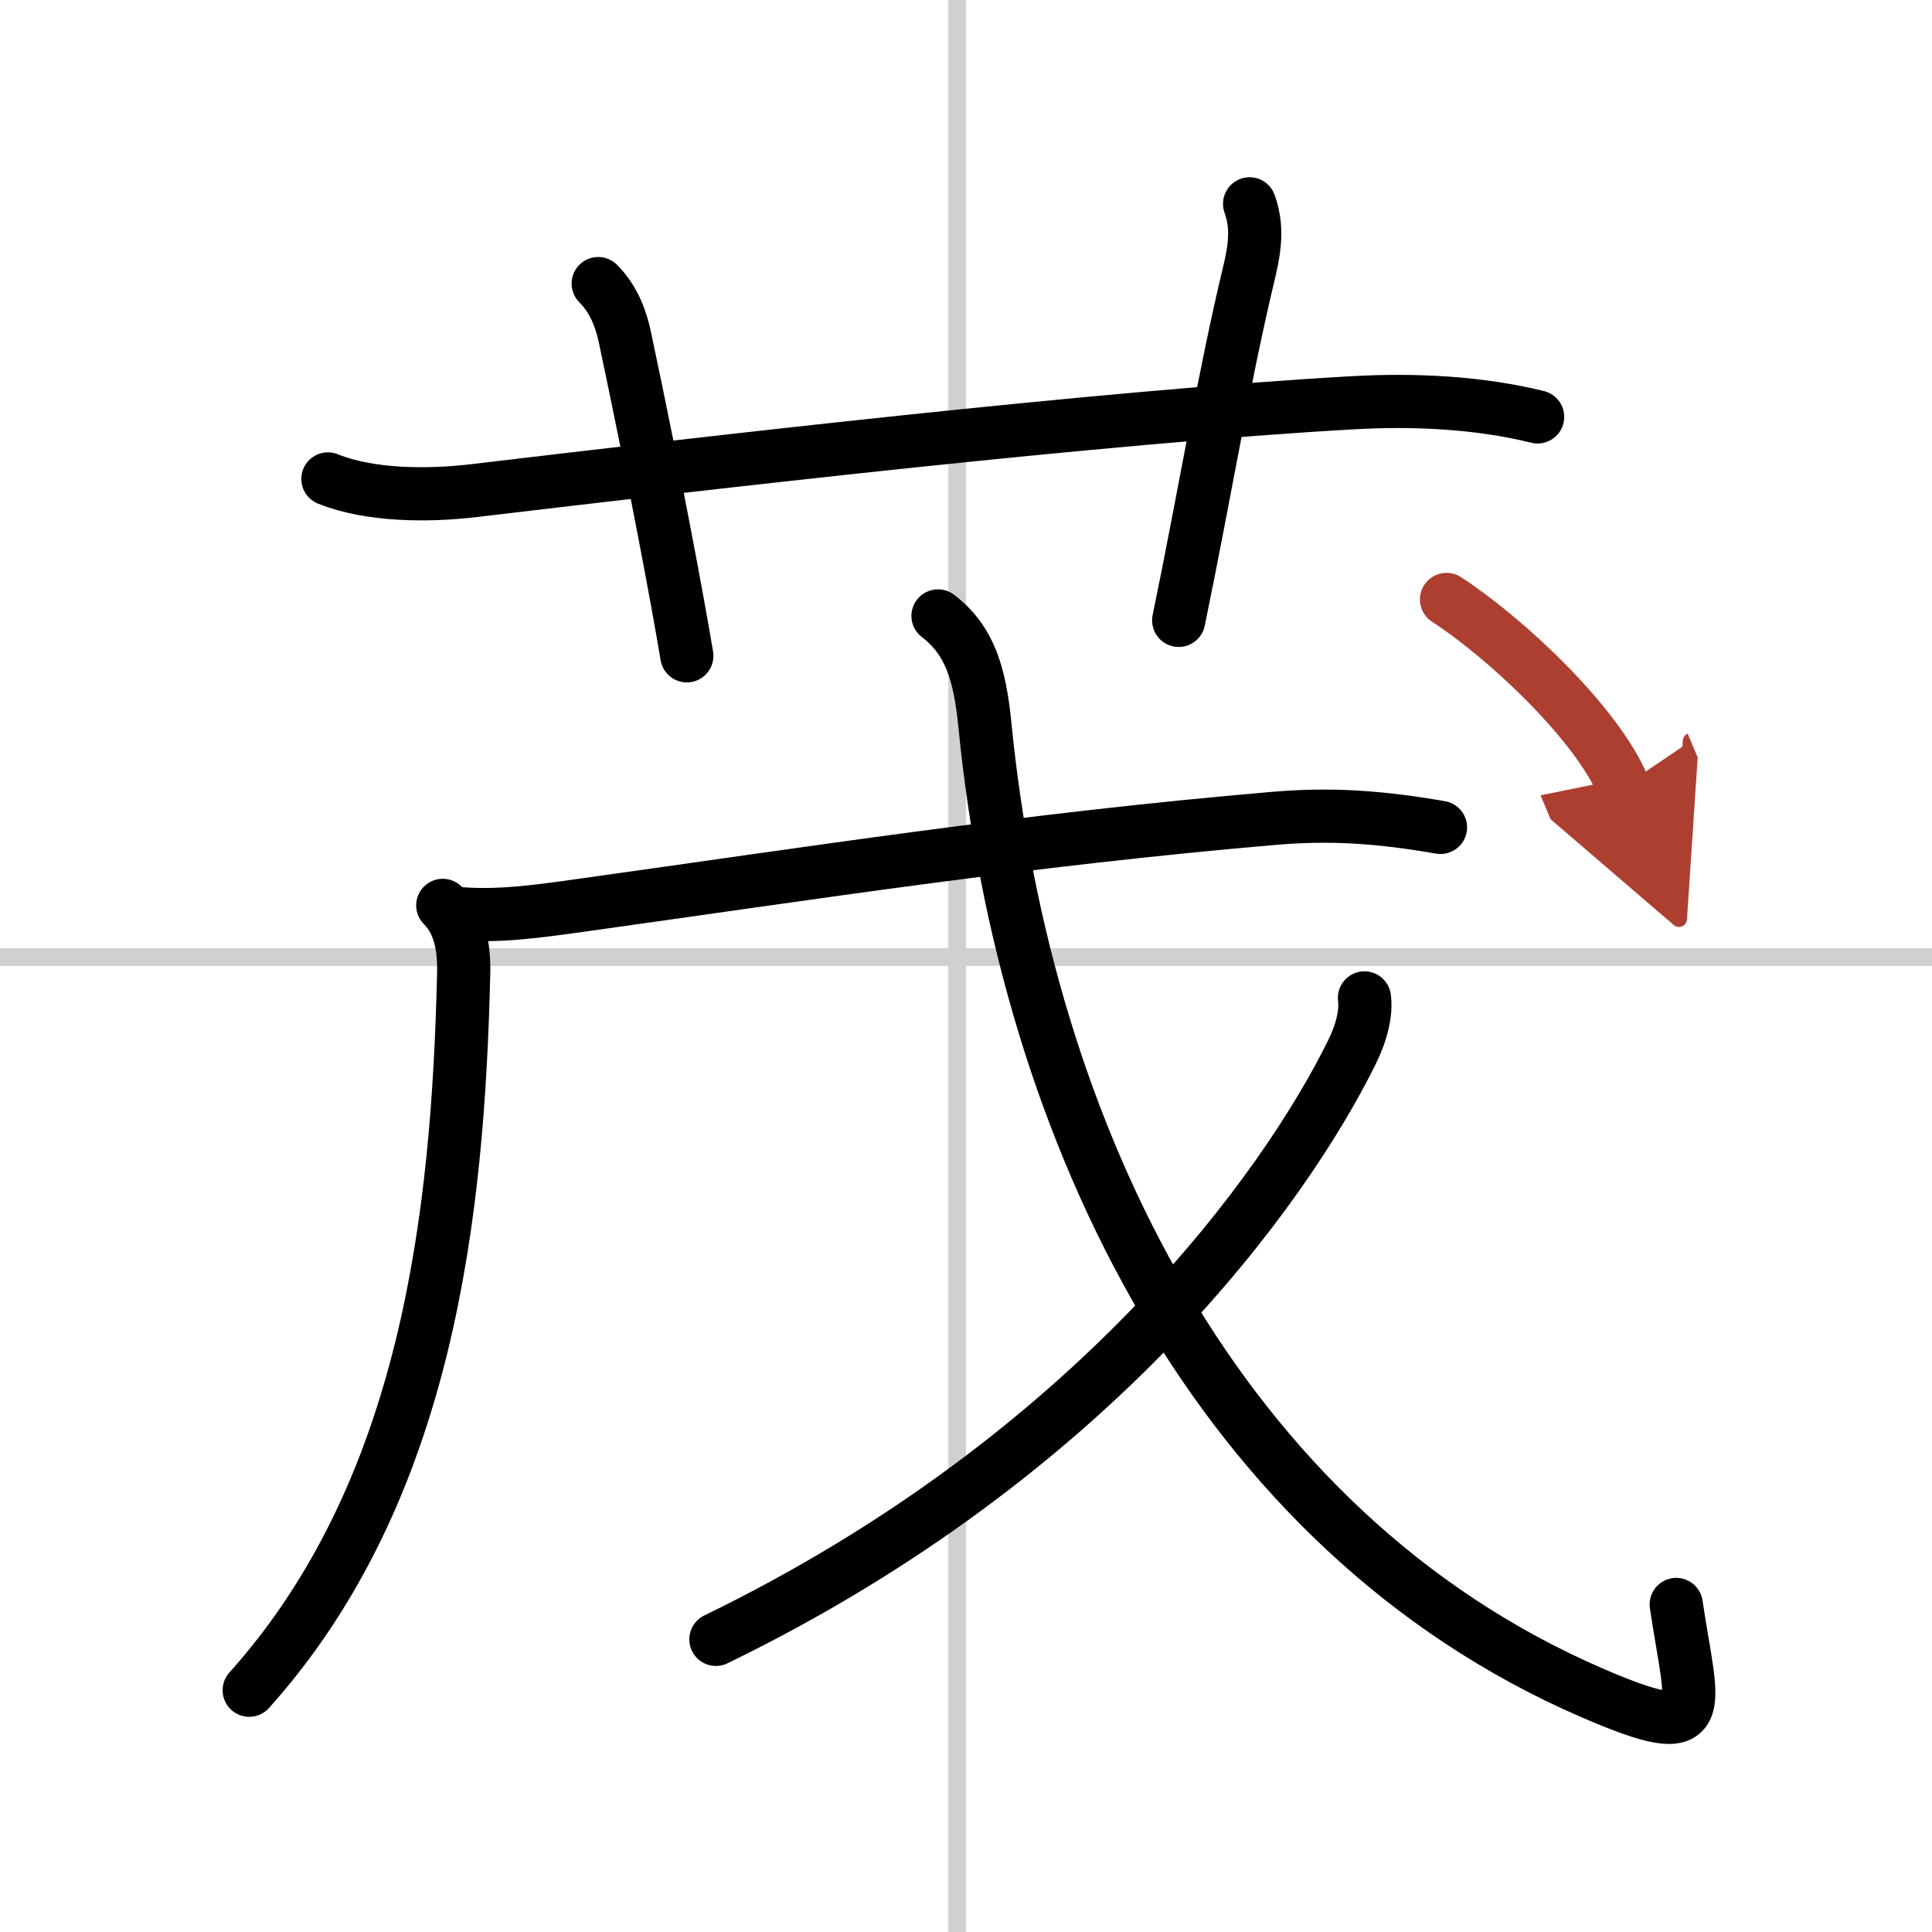 <svg width="400" height="400" viewBox="0 0 109 109" xmlns="http://www.w3.org/2000/svg"><defs><marker id="a" markerWidth="4" orient="auto" refX="1" refY="5" viewBox="0 0 10 10"><polyline points="0 0 10 5 0 10 1 5" fill="#ad3f31" stroke="#ad3f31"/></marker></defs><g fill="none" stroke="#000" stroke-linecap="round" stroke-linejoin="round" stroke-width="3"><rect width="100%" height="100%" fill="#fff" stroke="#fff"/><line x1="54" x2="54" y2="109" stroke="#d0d0d0" stroke-width="1"/><line x2="109" y1="54" y2="54" stroke="#d0d0d0" stroke-width="1"/><path d="m18.5 27.02c2.4 0.97 5.72 0.96 8.24 0.66 13.13-1.56 35.49-4.17 49.64-4.96 3.42-0.19 7.03-0.02 10.37 0.8"/><path d="m33.75 16c0.94 0.94 1.31 2.12 1.5 3 1.75 8.25 3 15 3.5 18"/><path d="M70.5,11.5c0.42,1.18,0.35,2.27,0,3.75C69,21.5,68,27.75,66.5,35"/><path d="m24.98 51.08c0.97 0.97 1.21 2.36 1.18 3.83-0.32 13.63-2.03 29.22-12.1 40.45"/><path d="m25.75 51.53c2.33 0.22 4.7-0.13 7-0.45 12.98-1.81 25.13-3.71 39.13-4.91 3.27-0.28 6.03-0.07 9.39 0.51"/><path d="m52.92 34.75c1.79 1.37 2.36 3.24 2.65 6.19 2.29 23.05 13.19 45.43 34.21 54.55 6.95 3.01 5.68 1.09 4.79-4.97"/><path d="M76.98,56.3c0.11,0.83-0.15,1.95-0.72,3.09C72.5,67,61.75,82.12,40.39,92.49"/><path d="m81.61 33.82c3.26 2.11 8.46 6.94 9.98 10.56" marker-end="url(#a)" stroke="#ad3f31"/></g></svg>

